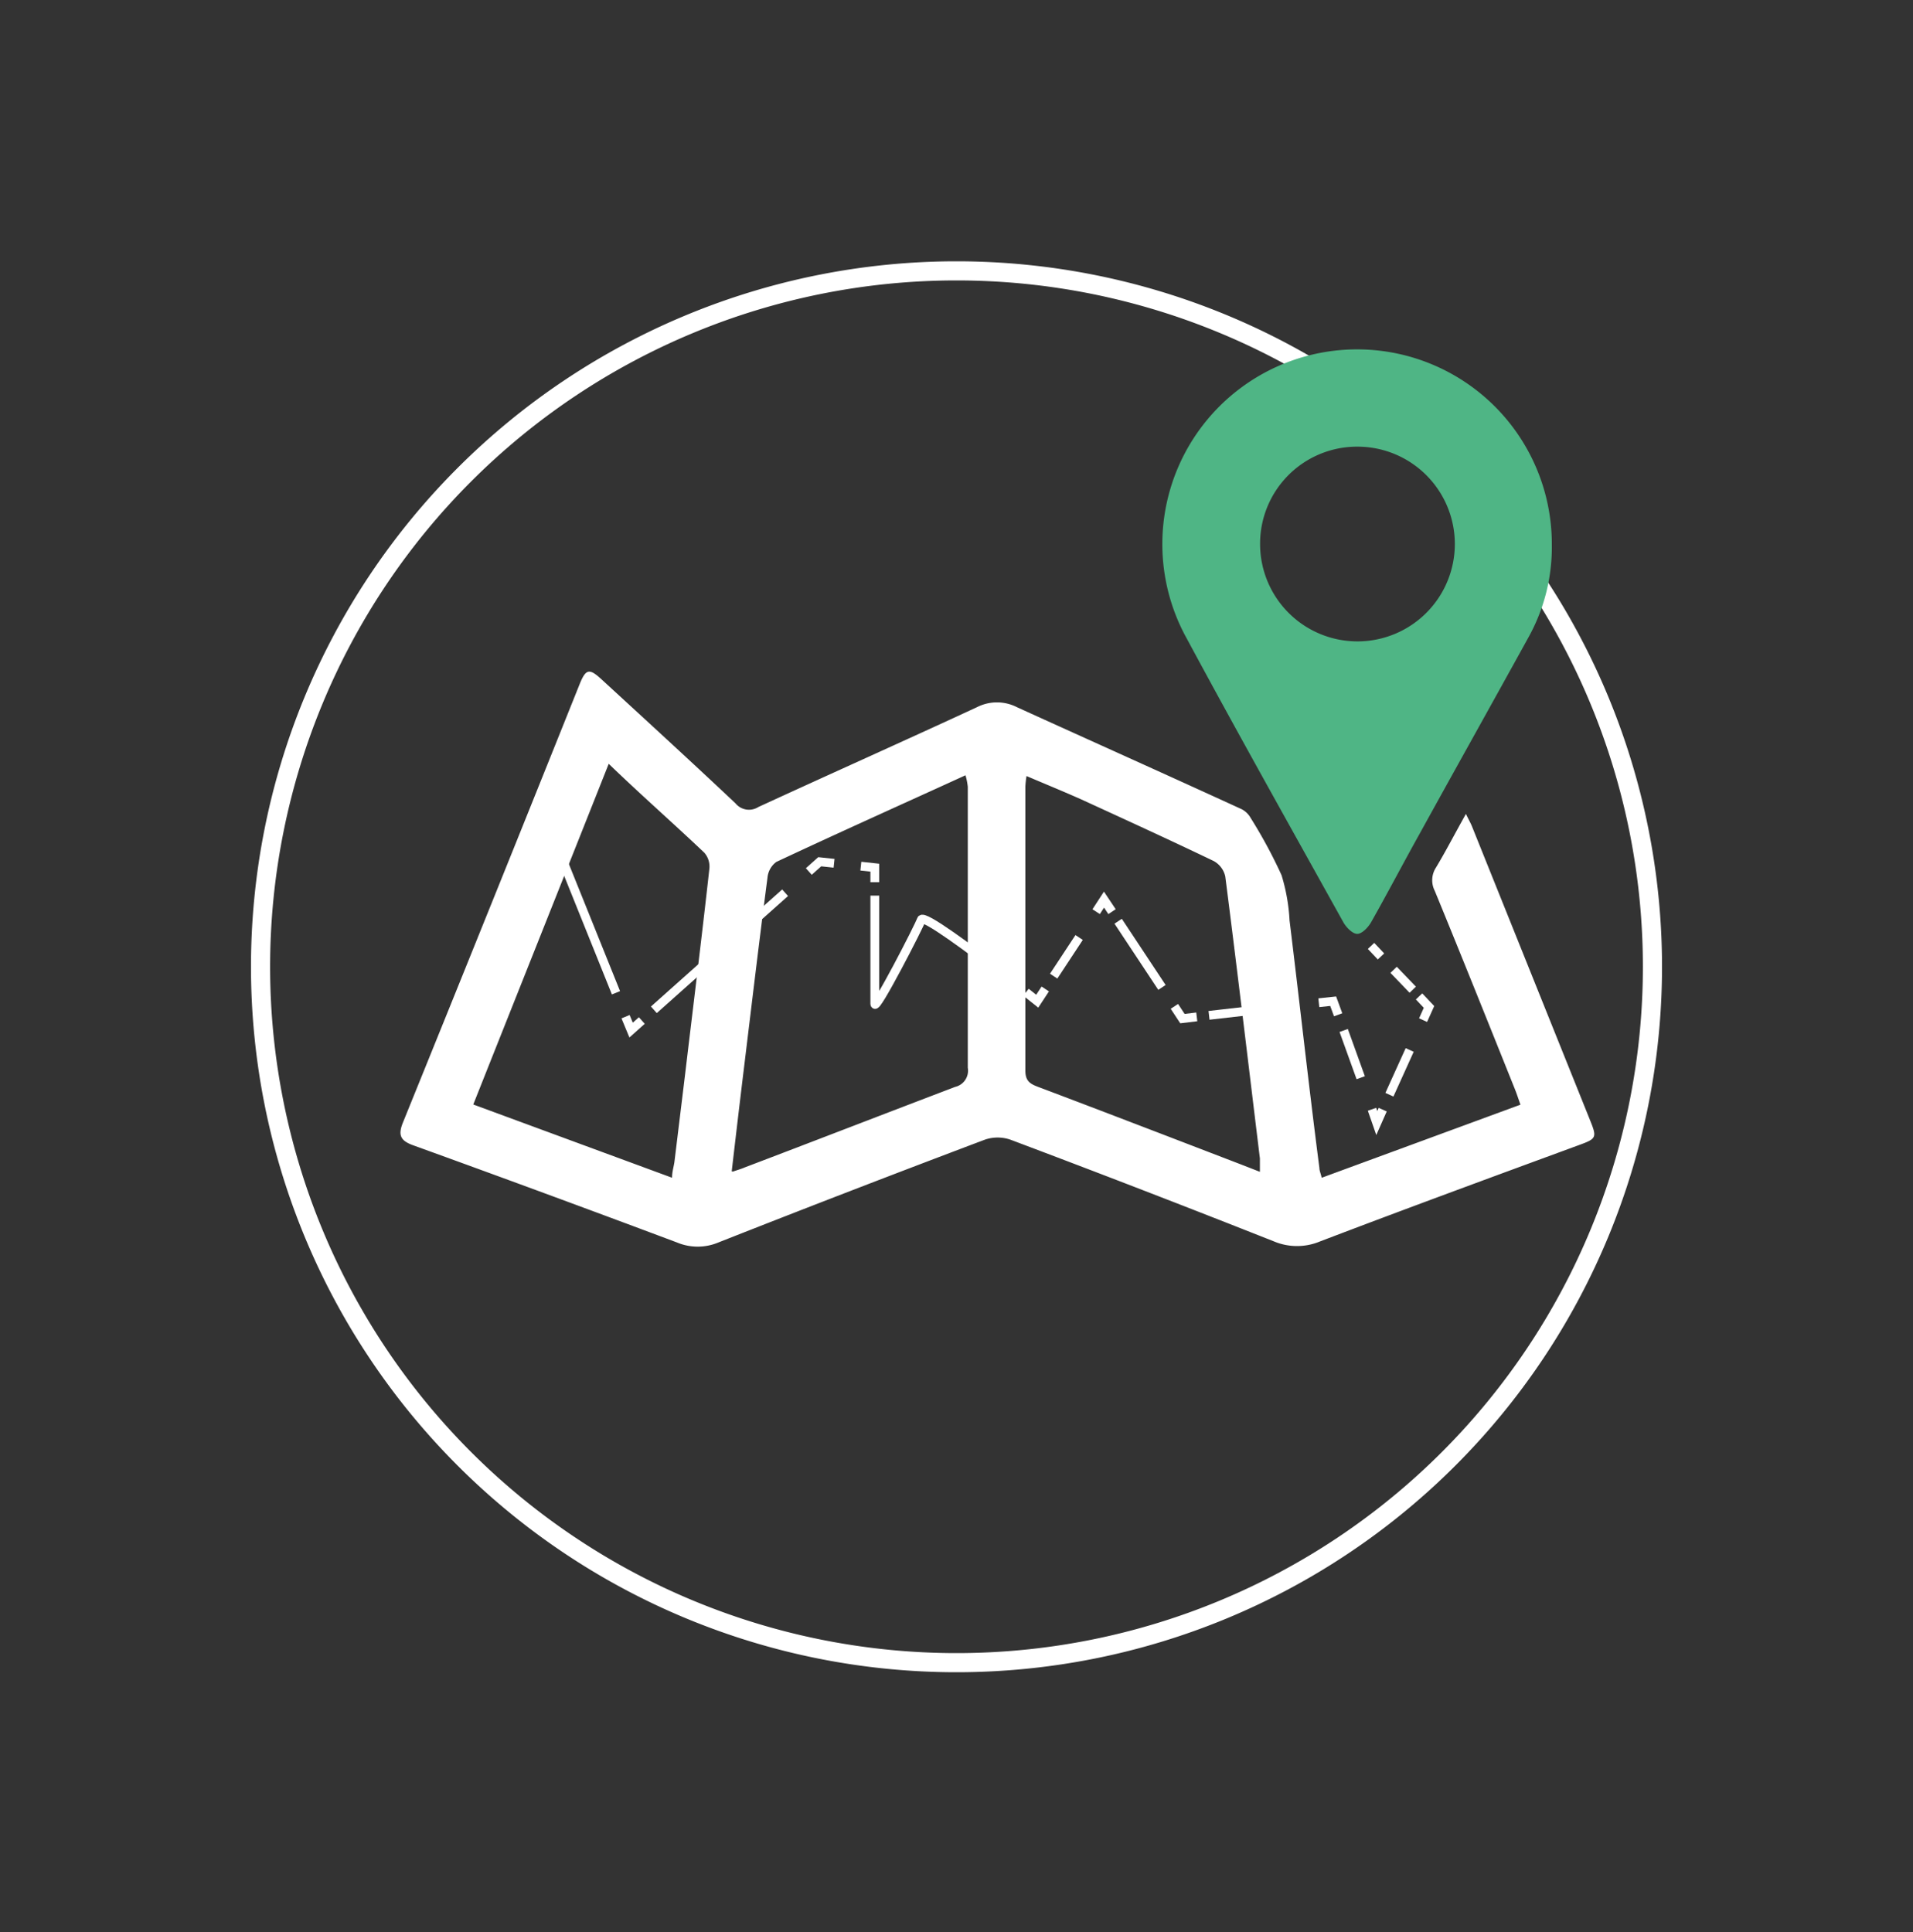 <?xml version="1.0" encoding="UTF-8"?> <svg xmlns="http://www.w3.org/2000/svg" id="jeux-piste" viewBox="0 0 100 101"><rect x="0" y="0" width="100" height="101" fill="#333333" stroke="none"/><defs><style>.cls-1,.cls-3{fill:none;stroke:#fff;}.cls-2{fill:#fff;}.cls-3{stroke-miterlimit:10;stroke-width:0.46px;}.cls-4{fill:#4fb585;}</style></defs><path class="cls-1" d="M50,86.92A36.38,36.38,0,1,0,13.62,50.54,36.38,36.38,0,0,0,50,86.92Z"></path><path class="cls-2" d="M35.13,61.58c0-.34.1-.61.13-.88l.54-4.43c.43-3.62.88-7.23,1.28-10.84a1.1,1.1,0,0,0-.26-.85c-1.63-1.55-3.29-3-5-4.65-2.38,6-4.72,11.87-7.08,17.81l10.42,3.84m3.14-.33c.3-.1.47-.15.63-.22,3.68-1.4,7.35-2.82,11-4.21a.87.87,0,0,0,.66-1c0-4.9,0-9.79,0-14.69a3.33,3.33,0,0,0-.12-.6c-3.35,1.53-6.63,3-9.89,4.53a1.15,1.15,0,0,0-.46.82c-.42,3.21-.8,6.41-1.19,9.62-.23,1.88-.45,3.75-.68,5.73M53.66,40.57a5.14,5.14,0,0,0-.06.54c0,5,0,9.91,0,14.86,0,.52.22.68.64.84,3.55,1.34,7.08,2.7,10.62,4.06l1,.39c0-.3,0-.5,0-.7-.6-4.91-1.18-9.83-1.81-14.74a1.22,1.22,0,0,0-.61-.81c-2.29-1.1-4.61-2.16-6.92-3.22-.92-.41-1.85-.79-2.86-1.22m15.43,21,10.39-3.82c-.11-.31-.2-.59-.31-.86C77.79,53.45,76.41,50,75,46.57a1.22,1.22,0,0,1,.06-1.21c.53-.88,1-1.8,1.57-2.81.13.28.24.46.32.66l6.18,15.38c.35.87.32.94-.56,1.26C78,61.53,73.48,63.19,69,64.9a3.12,3.12,0,0,1-2.4,0q-6.87-2.72-13.78-5.32a2.05,2.05,0,0,0-1.34,0q-7,2.64-13.92,5.37a2.8,2.8,0,0,1-2.18,0q-6.88-2.58-13.79-5.08c-.66-.24-.79-.53-.53-1.18q4.64-11.44,9.23-22.9c.33-.83.51-.87,1.16-.27,2.35,2.16,4.7,4.31,7,6.48a.91.91,0,0,0,1.19.19c3.8-1.75,7.63-3.46,11.43-5.22a2.3,2.3,0,0,1,2.09,0C57.05,38.74,61,40.51,64.9,42.3a1.13,1.13,0,0,1,.47.45,25.57,25.57,0,0,1,1.62,3,9.73,9.73,0,0,1,.42,2.37c.53,4.31,1,8.62,1.56,12.94,0,.14.07.29.12.51"></path><line class="cls-3" x1="71.67" y1="49.45" x2="72.19" y2="50"></line><line class="cls-3" x1="72.85" y1="50.7" x2="73.85" y2="51.74"></line><polyline class="cls-3" points="74.18 52.09 74.7 52.64 74.39 53.33"></polyline><line class="cls-3" x1="73.69" y1="54.89" x2="72.63" y2="57.23"></line><polyline class="cls-3" points="72.28 58.01 71.97 58.71 71.72 57.99"></polyline><line class="cls-3" x1="71.13" y1="56.34" x2="70.24" y2="53.87"></line><polyline class="cls-3" points="69.95 53.05 69.69 52.34 68.94 52.42"></polyline><line class="cls-3" x1="67.66" y1="52.57" x2="63.2" y2="53.08"></line><polyline class="cls-3" points="62.56 53.16 61.81 53.25 61.39 52.61"></polyline><line class="cls-3" x1="60.74" y1="51.62" x2="58.45" y2="48.16"></line><polyline class="cls-3" points="58.13 47.66 57.71 47.03 57.3 47.66"></polyline><line class="cls-3" x1="56.41" y1="49.01" x2="55.08" y2="51.03"></line><path class="cls-3" d="M54.64,51.7l-.42.64-.59-.47"></path><path class="cls-3" d="M52.52,51c-1.76-1.35-4.27-3.22-4.36-2.92s-2.43,4.85-2.43,4.4V46.82"></path><path class="cls-3" d="M43.6,45.13l-.75-.08-.57.51m3.45.56v-.76L45,45.28"></path><line class="cls-3" x1="41.04" y1="46.67" x2="34.18" y2="52.79"></line><polyline class="cls-3" points="33.55 53.35 32.99 53.85 32.7 53.15"></polyline><line class="cls-3" x1="32.2" y1="51.9" x2="29.43" y2="45.02"></line><line class="cls-3" x1="29.18" y1="44.39" x2="28.89" y2="43.69"></line><path class="cls-4" d="M65.87,28.48a5.09,5.09,0,1,0,5.07-5.13,5.07,5.07,0,0,0-5.07,5.13m15.25,0a9.69,9.69,0,0,1-1.2,4.8c-1.89,3.43-3.8,6.84-5.69,10.27-.86,1.54-1.68,3.11-2.55,4.65-.15.27-.48.62-.73.62s-.58-.34-.73-.61c-2.75-4.95-5.52-9.88-8.2-14.86a10.18,10.18,0,1,1,19.1-4.87"></path></svg> 